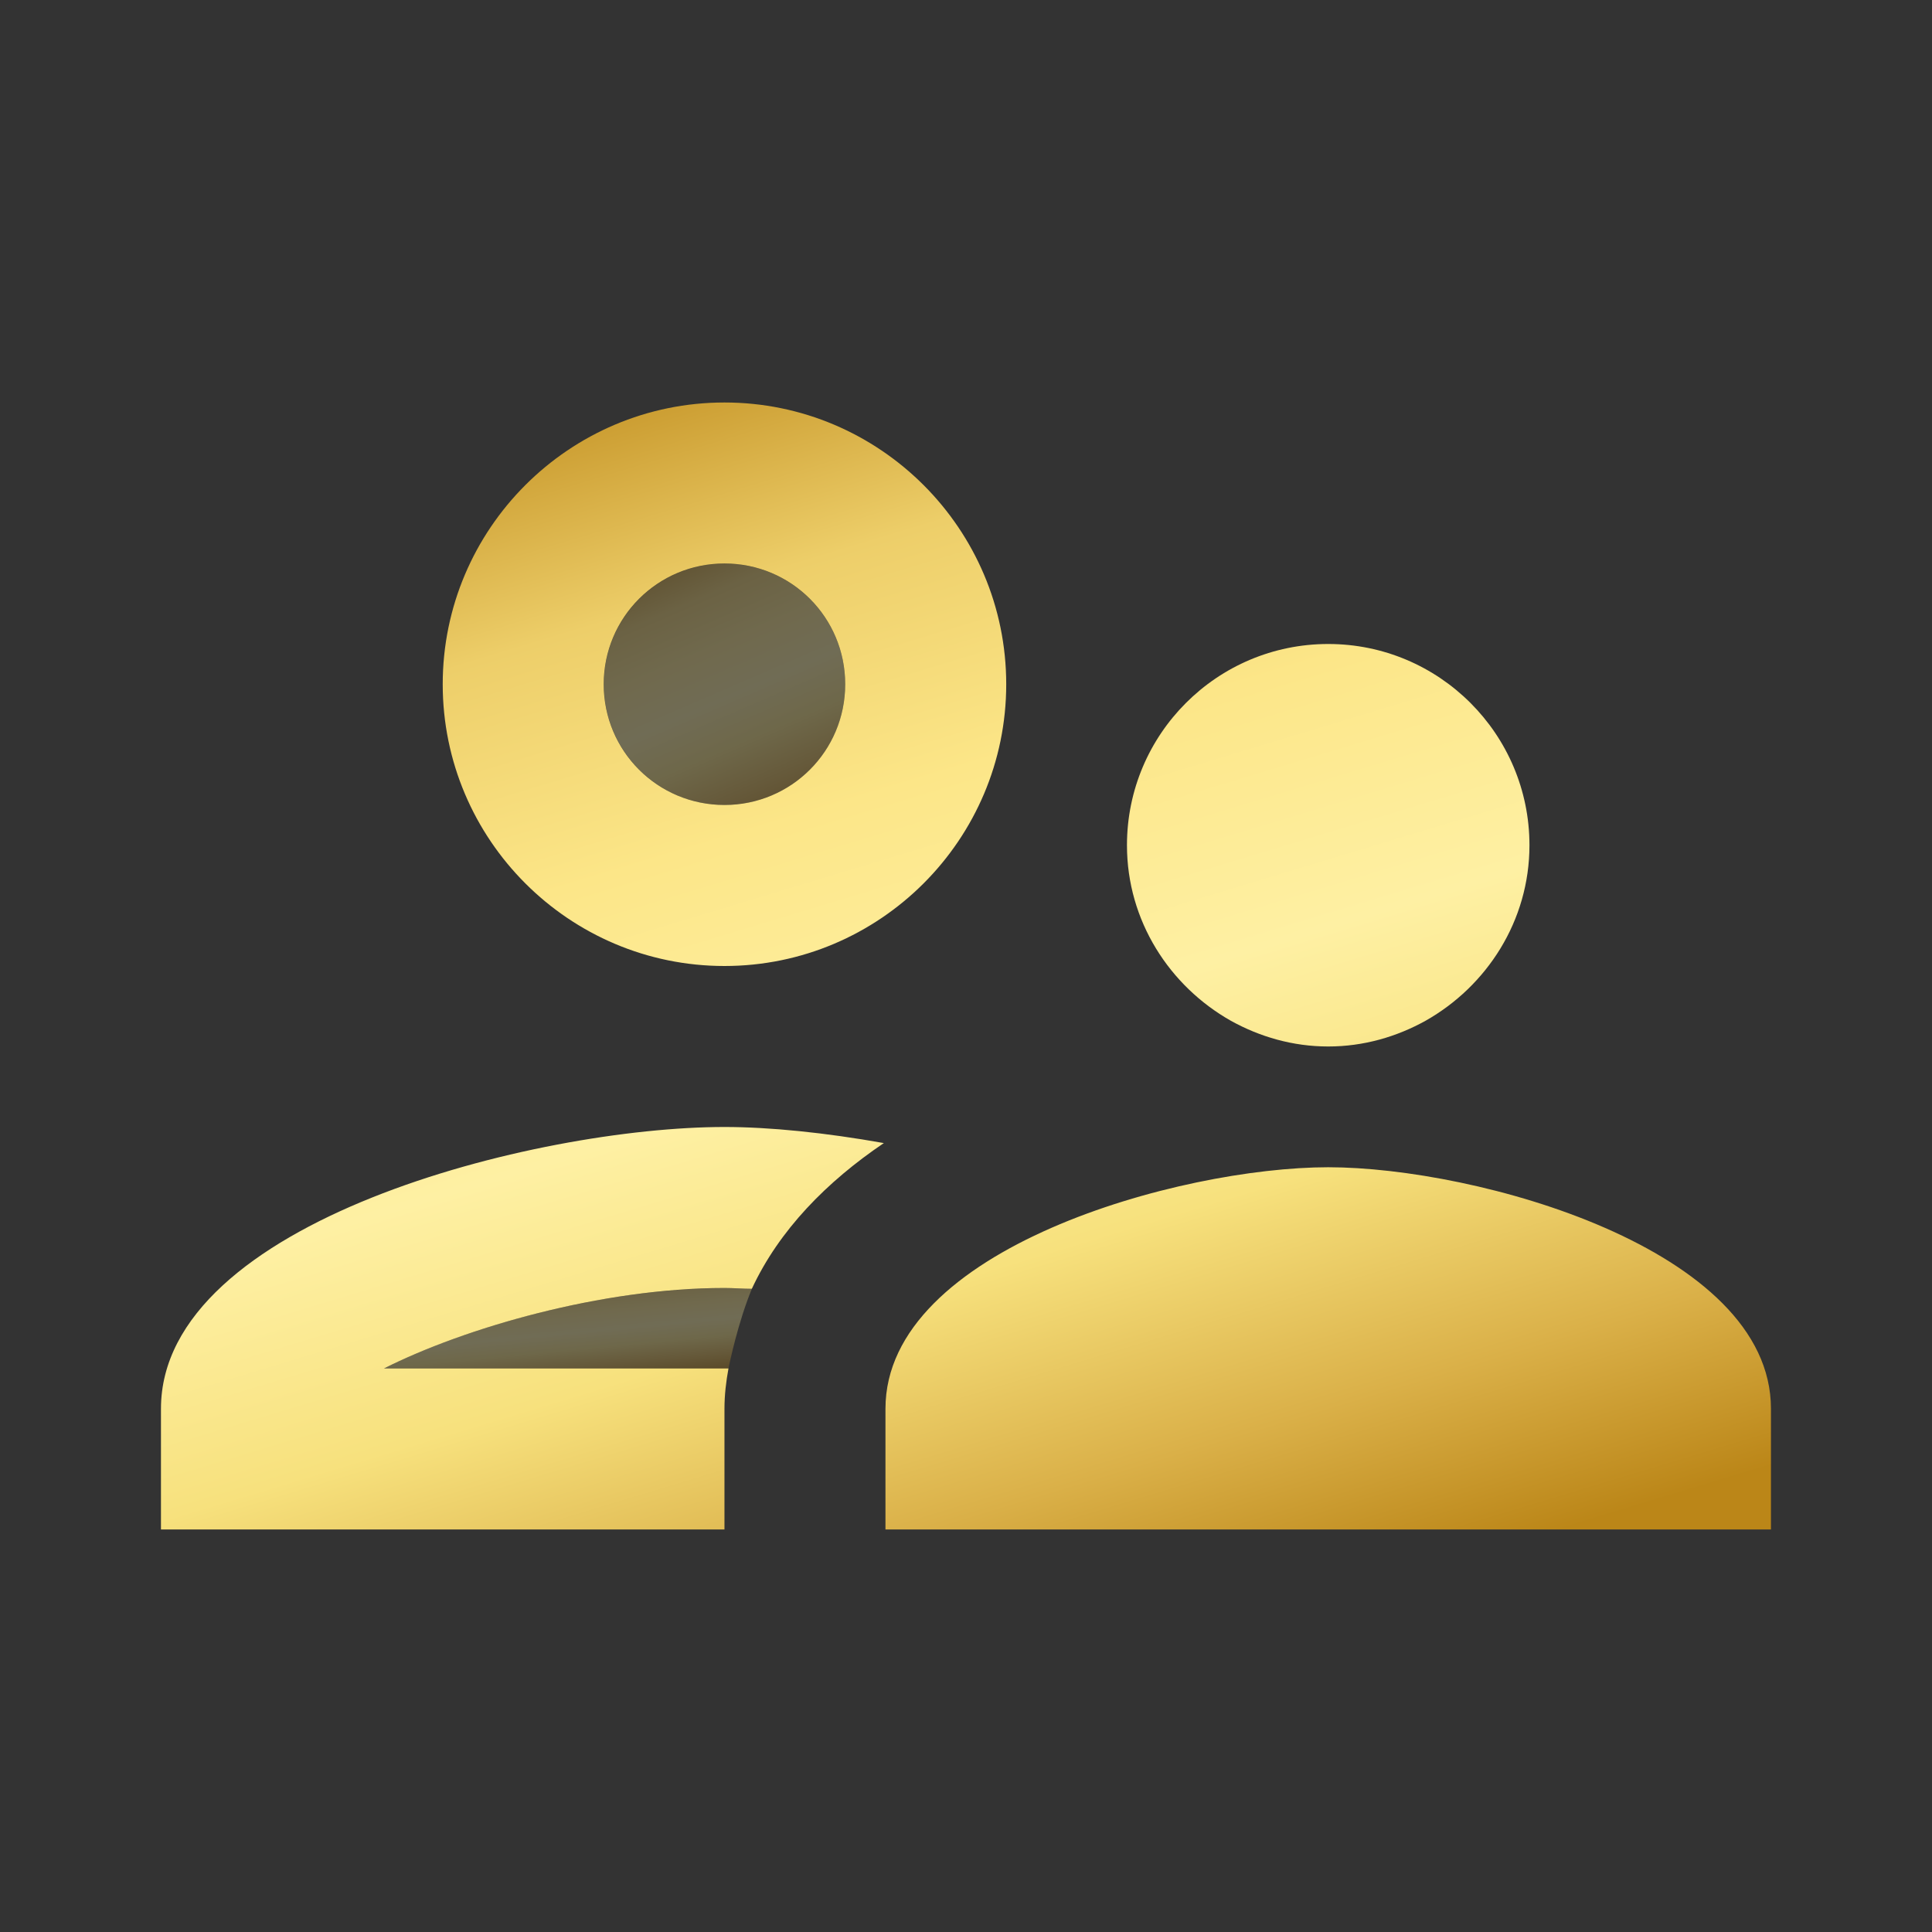 <svg width="67" height="67" viewBox="0 0 67 67" fill="none" xmlns="http://www.w3.org/2000/svg">
<rect x="0" y="0" width="67" height="67" fill="#333333" stroke="none"/>
<path opacity="0.3" d="M25.125 27.917C27.438 27.917 29.312 26.042 29.312 23.73C29.312 21.417 27.438 19.542 25.125 19.542C22.812 19.542 20.938 21.417 20.938 23.73C20.938 26.042 22.812 27.917 25.125 27.917Z" fill="url(#paint0_linear_1124_12129)"/>
<path opacity="0.3" d="M13.316 47.459H25.265C25.293 47.291 25.6 45.84 26.074 44.695C25.767 44.695 25.432 44.667 25.125 44.667C20.854 44.667 16.052 46.063 13.316 47.459Z" fill="url(#paint1_linear_1124_12129)"/>
<path d="M25.124 33.5C30.512 33.5 34.895 29.117 34.895 23.729C34.895 18.341 30.512 13.958 25.124 13.958C19.736 13.958 15.353 18.341 15.353 23.729C15.353 29.117 19.736 33.5 25.124 33.5ZM25.124 19.541C27.441 19.541 29.311 21.412 29.311 23.729C29.311 26.046 27.441 27.916 25.124 27.916C22.807 27.916 20.936 26.046 20.936 23.729C20.936 21.412 22.807 19.541 25.124 19.541ZM25.263 47.458H13.315C16.079 46.062 20.852 44.666 25.124 44.666C25.431 44.666 25.766 44.694 26.073 44.694C27.022 42.656 28.669 40.981 30.651 39.641C28.613 39.278 26.687 39.083 25.124 39.083C18.591 39.083 5.582 42.349 5.582 48.854V53.041H25.124V48.854C25.124 48.379 25.18 47.905 25.263 47.458ZM46.061 40.479C40.925 40.479 30.707 43.298 30.707 48.854V53.041H61.415V48.854C61.415 43.298 51.198 40.479 46.061 40.479ZM49.439 35.398C51.561 34.198 53.04 31.936 53.04 29.312C53.04 25.46 49.914 22.333 46.061 22.333C42.209 22.333 39.082 25.46 39.082 29.312C39.082 31.936 40.562 34.198 42.683 35.398C43.688 35.956 44.833 36.291 46.061 36.291C47.289 36.291 48.434 35.956 49.439 35.398Z" fill="url(#paint2_linear_1124_12129)"/>
<defs>
<linearGradient id="paint0_linear_1124_12129" x1="23.386" y1="19.336" x2="27.275" y2="28.328" gradientUnits="userSpaceOnUse">
<stop stop-color="#C59427"/>
<stop offset="0.167" stop-color="#EDCE69"/>
<stop offset="0.344" stop-color="#FCE688"/>
<stop offset="0.531" stop-color="#FEF0A3"/>
<stop offset="0.698" stop-color="#F7E17D"/>
<stop offset="0.865" stop-color="#DAB048"/>
<stop offset="1" stop-color="#BB8618"/>
</linearGradient>
<linearGradient id="paint1_linear_1124_12129" x1="17.047" y1="44.598" x2="17.381" y2="48.125" gradientUnits="userSpaceOnUse">
<stop stop-color="#C59427"/>
<stop offset="0.167" stop-color="#EDCE69"/>
<stop offset="0.344" stop-color="#FCE688"/>
<stop offset="0.531" stop-color="#FEF0A3"/>
<stop offset="0.698" stop-color="#F7E17D"/>
<stop offset="0.865" stop-color="#DAB048"/>
<stop offset="1" stop-color="#BB8618"/>
</linearGradient>
<linearGradient id="paint2_linear_1124_12129" x1="21.908" y1="12.998" x2="35.72" y2="58.627" gradientUnits="userSpaceOnUse">
<stop stop-color="#C59427"/>
<stop offset="0.167" stop-color="#EDCE69"/>
<stop offset="0.344" stop-color="#FCE688"/>
<stop offset="0.531" stop-color="#FEF0A3"/>
<stop offset="0.698" stop-color="#F7E17D"/>
<stop offset="0.865" stop-color="#DAB048"/>
<stop offset="1" stop-color="#BB8618"/>
</linearGradient>
</defs>
</svg>
